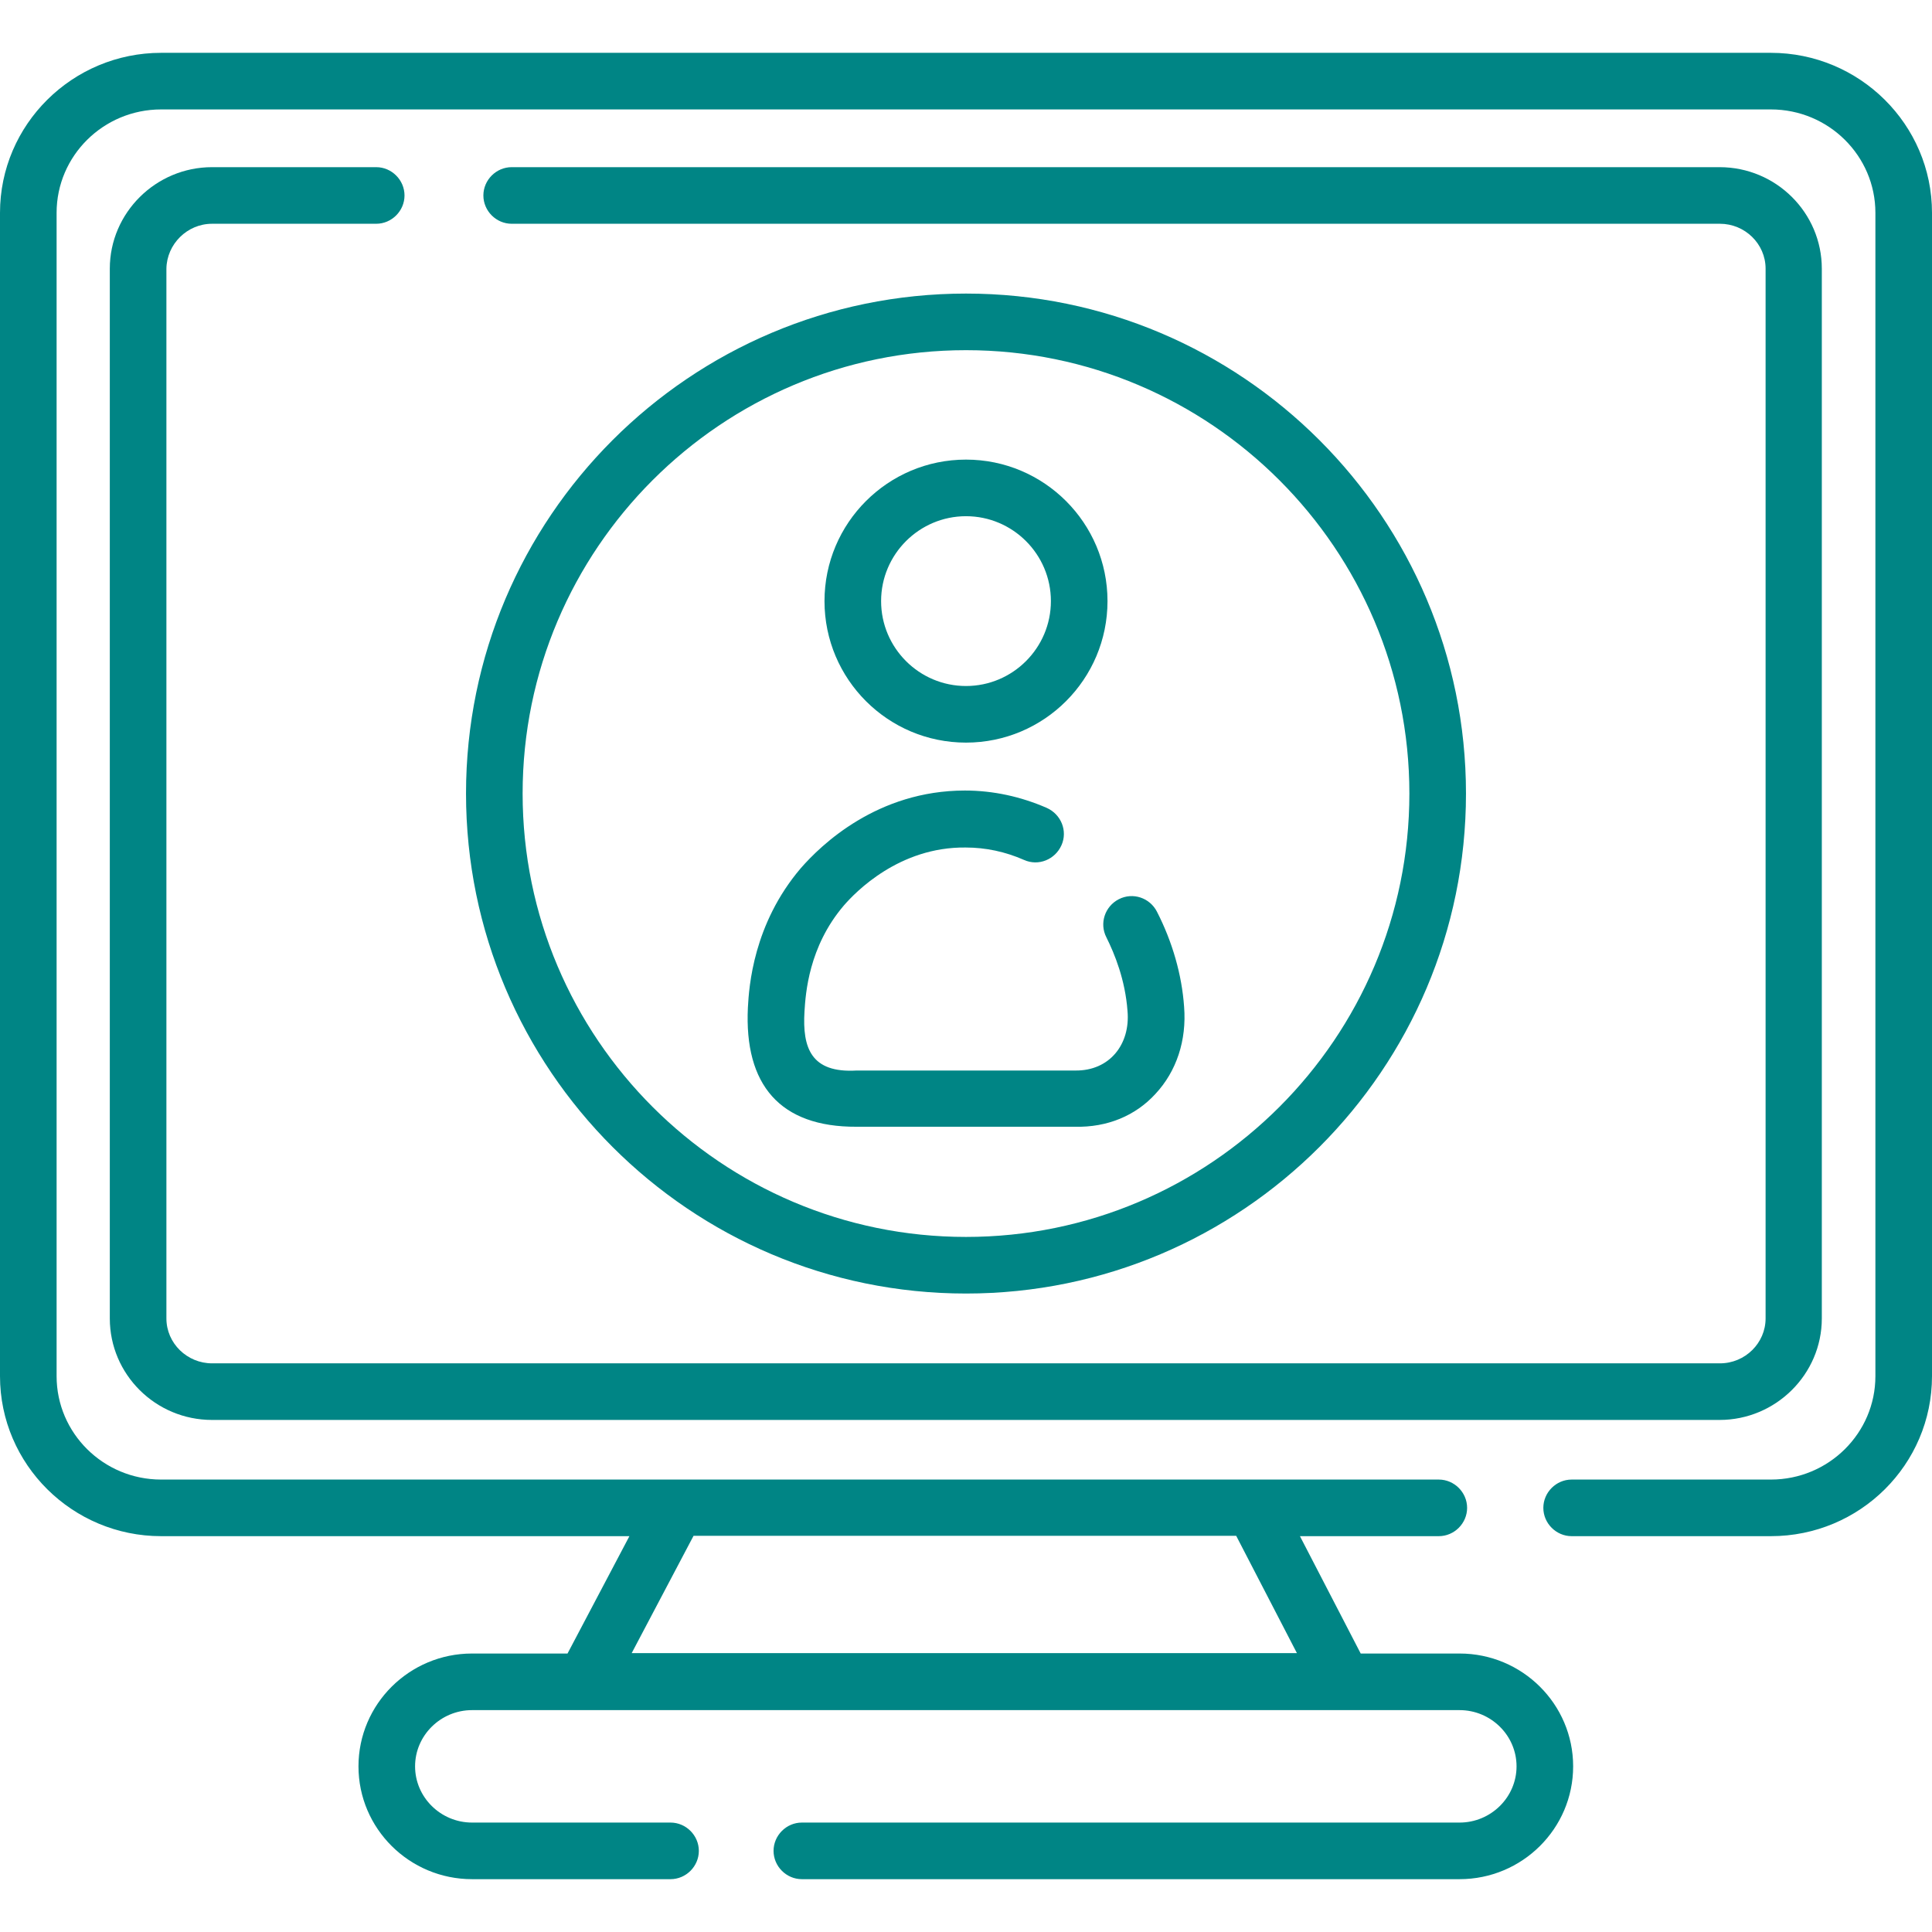 <?xml version="1.0" encoding="utf-8"?>
<!-- Generator: Adobe Illustrator 26.0.1, SVG Export Plug-In . SVG Version: 6.00 Build 0)  -->
<svg version="1.1" id="Capa_1" xmlns="http://www.w3.org/2000/svg" xmlns:xlink="http://www.w3.org/1999/xlink" x="0px" y="0px"
	 width="512px" height="512px" viewBox="0 0 512 512" style="enable-background:new 0 0 512 512;" xml:space="preserve">
<style type="text/css">
	.st0{fill:#008585;}
</style>
<g>
	<path class="st0" d="M469.3,14H42.7C19.2,14,0,33,0,56.4v308.3c0,23.4,19.2,42.4,42.7,42.4h124.1l-16.4,31.1h-25.3
		c-16.6,0-30.1,13.4-30.1,29.9c0,16.5,13.5,29.9,30.1,29.9h52.6c4.1,0,7.5-3.4,7.5-7.5s-3.4-7.5-7.5-7.5h-52.6
		c-8.3,0-15.1-6.7-15.1-14.9s6.8-14.9,15.1-14.9H155c0,0,0,0,0,0c0,0,0,0,0,0h201c0,0,0,0,0,0c0,0,0,0,0,0h30.8
		c8.3,0,15.1,6.7,15.1,14.9s-6.8,14.9-15.1,14.9H212.5c-4.1,0-7.5,3.4-7.5,7.5s3.4,7.5,7.5,7.5h174.3c16.6,0,30.1-13.4,30.1-29.9
		c0-16.5-13.5-29.9-30.1-29.9h-26.2l-16.1-31.1h36.8c4.1,0,7.5-3.4,7.5-7.5s-3.4-7.5-7.5-7.5H42.7c-15.3,0-27.7-12.3-27.7-27.4V56.4
		C15,41.3,27.4,29,42.7,29h426.6c15.3,0,27.7,12.3,27.7,27.4v308.3c0,15.1-12.4,27.4-27.7,27.4h-52.8c-4.1,0-7.5,3.4-7.5,7.5
		s3.4,7.5,7.5,7.5h52.8c23.6,0,42.7-19,42.7-42.4V56.4C512,33,492.8,14,469.3,14L469.3,14z M343.7,438.1H167.4l16.4-31.1h143.8
		L343.7,438.1z"/>
	<path class="st0" d="M56.2,59.3h43.5c4.1,0,7.5-3.4,7.5-7.5s-3.4-7.5-7.5-7.5H56.2c-14.9,0-27.1,12.1-27.1,26.9v278.2
		c0,14.8,12.1,26.9,27.1,26.9h399.5c14.9,0,27.1-12.1,27.1-26.9V71.2c0-14.8-12.1-26.9-27.1-26.9H135.6c-4.1,0-7.5,3.4-7.5,7.5
		s3.4,7.5,7.5,7.5h320.2c6.6,0,12.1,5.3,12.1,11.9v278.2c0,6.5-5.4,11.9-12.1,11.9H56.2c-6.6,0-12.1-5.3-12.1-11.9V71.2
		C44.2,64.7,49.6,59.3,56.2,59.3L56.2,59.3z"/>
	<path class="st0" d="M388.5,210.3c0-73.1-59.4-132.5-132.5-132.5s-132.5,59.4-132.5,132.5S182.9,342.8,256,342.8
		S388.5,283.4,388.5,210.3L388.5,210.3z M138.5,210.3c0-64.8,52.7-117.5,117.5-117.5s117.5,52.7,117.5,117.5S320.8,327.8,256,327.8
		S138.5,275.1,138.5,210.3L138.5,210.3z"/>
	<path class="st0" d="M256,196.8c20.7,0,37.5-16.8,37.5-37.5s-16.8-37.5-37.5-37.5s-37.5,16.8-37.5,37.5S235.3,196.8,256,196.8
		L256,196.8z M256,136.8c12.4,0,22.5,10.1,22.5,22.5s-10.1,22.5-22.5,22.5s-22.5-10.1-22.5-22.5S243.6,136.8,256,136.8z"/>
	<path class="st0" d="M306.2,289.9c5.6-6,8.3-14.2,7.6-23.1c-0.6-8.5-3.1-17.2-7.2-25.2c-1.9-3.7-6.4-5.2-10.1-3.3
		c-3.7,1.9-5.2,6.4-3.3,10.1c2.2,4.4,5,11.3,5.6,19.5c0.8,8.9-4.8,15.9-13.8,15.8l-58,0c-12,0.7-14.4-5.9-13.8-15.7
		c0.3-4.7,1.1-17.1,10.4-28c3.1-3.6,14.7-15.6,32.3-15.4c5.3,0,10.5,1.1,15.5,3.3c3.8,1.7,8.2-0.1,9.9-3.9c1.7-3.8-0.1-8.2-3.9-9.9
		c-6.9-3-14.2-4.6-21.7-4.6c-23.2,0-38.1,14.4-43.5,20.6c-12.6,14.8-13.7,31.4-14,36.9c-1,20.5,8.5,31.7,28.8,31.6l57.9,0
		C293.4,298.8,300.9,295.7,306.2,289.9L306.2,289.9z"/>
</g>
</svg>
